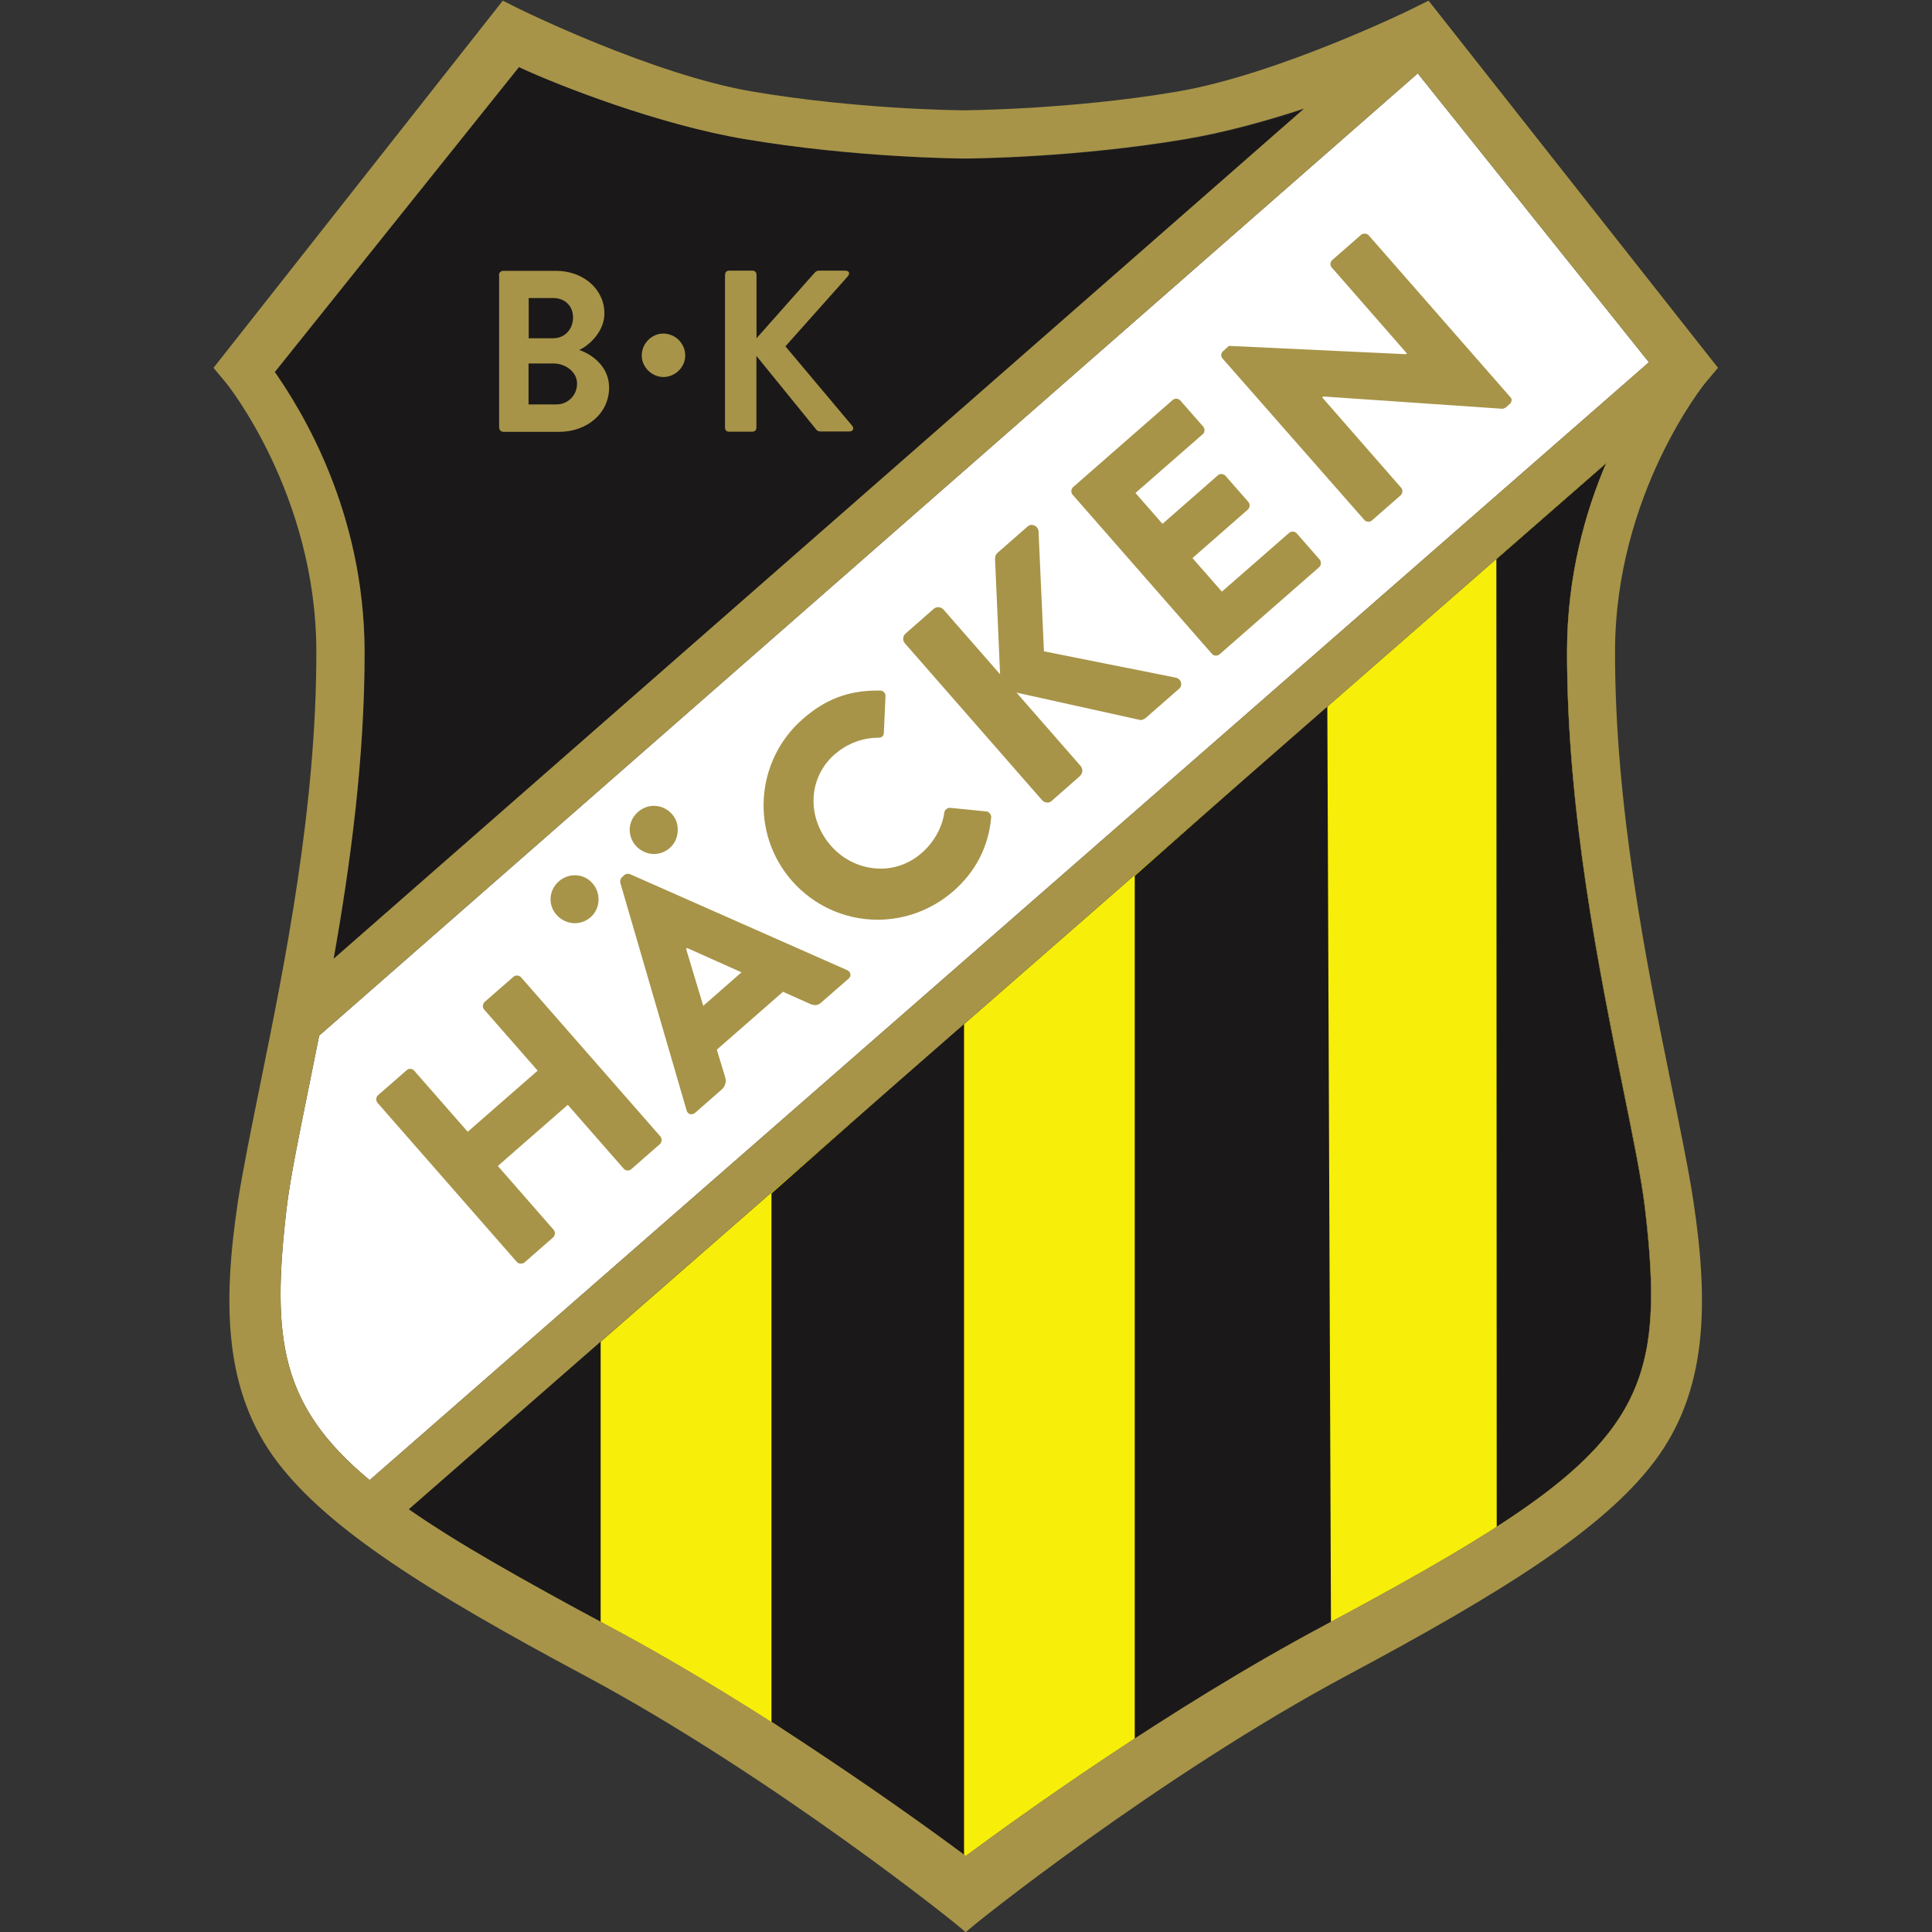<?xml version="1.0" encoding="utf-8"?>
<!-- Generator: Adobe Illustrator 27.9.0, SVG Export Plug-In . SVG Version: 6.00 Build 0)  -->
<svg version="1.1"
	 id="svg2" xmlns:inkscape="http://www.inkscape.org/namespaces/inkscape" xmlns:cc="http://creativecommons.org/ns#" xmlns:sodipodi="http://sodipodi.sourceforge.net/DTD/sodipodi-0.dtd" xmlns:dc="http://purl.org/dc/elements/1.1/" xmlns:rdf="http://www.w3.org/1999/02/22-rdf-syntax-ns#" xmlns:svg="http://www.w3.org/2000/svg" inkscape:version="0.92.4 (5da689c313, 2019-01-14)" sodipodi:docname="BK_Hacken_logo.svg"
	 xmlns="http://www.w3.org/2000/svg" xmlns:xlink="http://www.w3.org/1999/xlink" x="0px" y="0px" viewBox="0 0 500 500"
	 style="enable-background:new 0 0 500 500;" xml:space="preserve">
<rect x="0" y="0" width="500" height="500" fill="#333333" stroke="none"/>
<style type="text/css">
	.st0{fill:#FFFFFF;}
	.st1{fill:#F7EE09;}
	.st2{fill:#1B1819;}
	.st3{fill:#A79448;}
</style>
<sodipodi:namedview  bordercolor="#666666" borderopacity="1" gridtolerance="10" guidetolerance="10" id="namedview4794" inkscape:current-layer="g10" inkscape:cx="33.327574" inkscape:cy="87.140673" inkscape:pagecheckerboard="true" inkscape:pageopacity="0" inkscape:pageshadow="2" inkscape:window-height="705" inkscape:window-maximized="1" inkscape:window-width="1366" inkscape:window-x="-8" inkscape:window-y="-8" inkscape:zoom="4.4500586" objecttolerance="10" pagecolor="#ffffff" showgrid="false">
	</sodipodi:namedview>
<g id="g10" transform="matrix(1.333,0,0,-1.333,-19.427,705.253)">
	<g id="g12" transform="scale(0.1)">
		<path id="path7890" inkscape:connector-curvature="0" sodipodi:nodetypes="ccccccc" class="st0" d="M702.4,2946.5
			c6.7,55.7,23.1,136.2,42,229.3c6.7,33.3,13.7,67.9,21,104.3l2132.9,1868.2l448.8-560.9L863.4,2417.1
			C689.8,2561.4,672.3,2690.9,702.4,2946.5L702.4,2946.5z"/>
		<path id="path14" inkscape:connector-curvature="0" class="st1" d="M2715.1,2133.9c-301.1-160.7-594.1-372.5-694.3-446.7
			c-100.1,74.2-393.2,286-694.3,446.7c-167,89.3-293,160.7-387.2,226.2l2324.7,2031.7c-40.3-94.9-75.6-218.5-76-364.1
			c-0.7-311.2,62.7-623.5,108.9-851.5c18.9-93.1,35.4-173.7,42-229.3C3386.6,2546.7,3316.6,2455.3,2715.1,2133.9"/>
		<path id="path16" inkscape:connector-curvature="0" class="st2" d="M2729.8,2140.2c-7-2.1-9.1-4.2-13-6.3
			c-128.5-68.6-255.2-146.7-368-219.2v1675.6l373.9,330.5L2729.8,2140.2"/>
		<path id="path18" inkscape:connector-curvature="0" class="st2" d="M2017.4,3304.3V1687.1c-63.4,47.3-204.5,150.5-373.9,260.8
			v1025.8L2017.4,3304.3"/>
		<path id="path20" inkscape:connector-curvature="0" class="st2" d="M1311.9,2687.4v-546.9c-155.1,86.1-283.2,155.8-374.6,219.5
			L1311.9,2687.4"/>
		<path id="path22" inkscape:connector-curvature="0" class="st2" d="M3051.6,2326.4l-0.7,1878.7l213.2,186.3
			c-40.3-94.9-75.6-218.5-76-364.1c-0.7-311.2,62.7-623.5,108.9-851.5c18.9-93.1,35.4-173.7,42-229.3
			C3375.8,2638.7,3342.9,2514.1,3051.6,2326.4"/>
		<path id="path24" inkscape:connector-curvature="0" class="st2" d="M793.7,3428.9c32.6,183.1,60.2,390.7,59.9,598.3
			c-0.7,271.7-122.5,466.7-174.4,540.9l473.7,592c78.8-36.8,275.2-111.7,440.8-139.7c215.3-36.4,423.6-37.8,430.6-37.8l0,0
			c14,0,214.6,1.8,426.4,37.8c74.9,12.6,154.7,35,228.3,58.8L793.7,3428.9"/>
		<path id="path26" inkscape:connector-curvature="0" class="st3" d="M1427.8,3084.4l-270.6,309.1c-1.8,2.1-4.6,3.2-8.1,3.2
			c-2.5,0-4.9-0.7-6.7-2.5l-55.7-48.7c-4.2-3.9-4.6-10.5-1.1-14.7l104-118.7l-135.8-118.7l-104,118.7c-1.8,2.1-4.9,3.5-7.7,3.5
			c-2.5,0-4.9-1-6.7-2.5l-55.7-48.7c-4.2-3.5-4.6-10.5-1.1-14.7l270.6-309.1c3.5-3.9,10.9-4.2,14.7-1l55.7,48.7
			c4.2,3.9,4.6,10.5,1.1,14.7L1112.3,3027l135.8,118.7l108.5-123.9c3.5-4.2,10.5-4.9,14.7-1l55.7,48.7
			C1430.9,3073.6,1431.3,3080.2,1427.8,3084.4"/>
		<path id="path28" inkscape:connector-curvature="0" class="st3" d="M1511.1,3337.9l-33.3,110.6l1.8,1.8l105.7-47.3L1511.1,3337.9z
			 M1796.8,3399.5c-0.3,3.2-2.8,6-6.3,7.7L1369,3593.5c-1.1,0.4-2.5,0.7-4.2,0.7c-2.5,0-5.3-0.7-7-2.5l-4.6-4.2
			c-2.8-2.5-3.9-7-3.2-10.5l128.8-442.2c1.4-4.6,4.9-7.4,9.1-7.4c2.5,0,4.9,1,7.4,2.8l51.5,45.2c9.8,8.8,8.4,18.9,6.7,24.5
			l-16.1,52.9l128.5,112.4l50.1-22.4c5.3-2.5,9.1-3.5,12.6-3.5c4.2,0,8.1,1.8,12.6,6l51.8,45.2
			C1796.1,3392.9,1797.5,3396.4,1796.8,3399.5"/>
		<path id="path30" inkscape:connector-curvature="0" class="st3" d="M2060.8,3715.3l-70.4,7c-0.4,0-0.7,0-1.1,0
			c-4.6,0-9.5-4.2-10.2-9.1c-3.9-28.7-20.3-57.8-43.4-78.1c-22.8-20-50.4-30.8-80.2-30.8c-36.4,0-71.8,16.1-96.6,44.5
			c-47.6,54.6-44.5,132,7.4,177.5c0.3,0.4,0.7,0.4,1.1,0.7c1.4,1,2.8,2.5,4.2,3.5l0,0c1.1,1,2.5,1.8,3.5,2.8
			c21.7,16.1,48.7,25.2,76,25.2c3.5-0.4,6.7,1,8.8,3.5c1.1,1.4,1.4,3.5,1.8,5.3l3.2,71.4c0.3,3.2-0.7,6-2.8,8.1
			c-1.8,2.1-4.6,3.2-7.7,3.2c-2.1,0-3.9,0-6,0c-56,0-100.8-17.2-144.2-55.3c-92.4-80.9-101.9-221.6-21-314
			c42-48,102.6-75.6,166.3-75.6c53.9,0,106.1,19.6,147.4,55.7c43.4,37.8,68.6,87.5,73.2,143.5
			C2070.2,3709.4,2065.7,3715,2060.8,3715.3"/>
		<path id="path32" inkscape:connector-curvature="0" class="st3" d="M1851.1,3856.1h0.7c0.4,0,0.4,0,0.4,0
			S1851.8,3856.1,1851.1,3856.1"/>
		<path id="path34" inkscape:connector-curvature="0" class="st3" d="M2438.6,3965.6c-1.1,4.9-5.3,8.4-10.2,9.5l-255.9,51.1v1
			l-10.5,232.5c-0.7,7.4-7.4,11.9-13.3,11.9c-3.2,0-5.6-1-8.1-3.2l-58.8-51.5c-2.5-2.1-4.6-7.7-4.2-11.2l9.8-224.1l-109.9,125.7
			c-2.5,2.8-6.3,4.6-10.2,4.6c-3.2,0-6.3-1-8.8-3.2l-54.6-48c-5.6-4.9-6.3-13.3-1.4-18.9l266.4-304.6c2.5-2.8,6.3-4.6,10.2-4.6
			c3.2,0,6.3,1,8.8,3.5l54.6,48c2.5,2.5,4.2,5.6,4.6,9.5c0.4,3.5-1.1,7-3.2,9.8L2119.3,3946l240.5-53.2c0,0,0.4,0,0.7,0
			c2.5,0,7,1.8,9.5,3.9l64.4,56.4C2438.2,3955.8,2440,3960.7,2438.6,3965.6"/>
		<path id="path36" inkscape:connector-curvature="0" class="st3" d="M2707.8,4204.4l-44.5,50.8c-3.5,4.2-10.5,4.6-14.7,1
			L2518,4142.1l-57.1,65.1l107.5,94.2c4.2,3.9,4.6,10.5,1.1,14.7l-44.5,50.8c-1.8,2.1-4.9,3.5-8.1,3.5c-2.5,0-4.9-0.7-6.7-2.5
			l-107.5-94.2l-52.5,59.9l130.6,114.1c2.1,1.8,3.2,4.2,3.5,7c0,2.8-0.7,5.6-2.5,7.7l-44.5,50.8c-2.1,2.1-4.9,3.5-8.1,3.5
			c-2.5,0-4.9-1-6.7-2.5l-193.3-169.1c-4.2-3.9-4.6-10.5-1.1-14.7l270.6-309.1c3.5-4.2,10.5-4.6,14.7-1l193.3,169.1
			c2.1,1.8,3.5,4.6,3.5,7.4C2710.2,4199.9,2709.5,4202.7,2707.8,4204.4"/>
		<path id="path38" inkscape:connector-curvature="0" class="st3" d="M3078.2,4519.5L2803,4833.9c-3.5,3.9-10.9,4.2-14.7,1l-56-49
			c-4.2-3.9-4.9-10.2-1.1-14.4l146-167l-2.1-1.4h-0.7l-342.8,16.1l-11.2-10.2c-4.2-3.5-4.9-10.2-1.4-14l275.5-313.7
			c1.8-2.1,4.6-3.5,8.1-3.5c2.5,0,4.9,0.7,6.7,2.5l55.7,48.7c4.2,3.9,4.6,10.5,1.1,14.7l-153.3,175.4l2.1,1.8h0.7l347-23.8
			c1.4,0,6,1.8,7,2.8l7.4,6.7c2.1,1.8,3.5,4.6,3.5,7.4C3080.7,4515.3,3079.9,4517.8,3078.2,4519.5"/>
		<path id="path40" inkscape:connector-curvature="0" class="st3" d="M1261.8,3591.4c-11.6,0-22.4-4.2-31.2-11.9
			c-19.6-17.2-21.4-45.9-4.2-65.1c9.1-10.2,22.1-16.1,35.4-16.1c11.2,0,21.7,4.2,30.1,11.2c9.5,8.1,15.1,19.6,15.8,32.2
			s-3.2,24.5-11.6,34C1287.7,3585.8,1275.1,3591.4,1261.8,3591.4"/>
		<path id="path42" inkscape:connector-curvature="0" class="st3" d="M1450.2,3710.4c-8.8,9.8-21.4,15.8-34.7,15.8
			c-11.6,0-22.4-4.2-31.2-11.9c-19.6-17.2-21.4-45.9-4.2-65.5c9.1-10.2,22.1-16.1,35.4-16.1c11.2,0,21.7,4.2,30.1,11.2
			c9.5,8.1,15.1,19.6,15.8,32.2C1462.5,3689.1,1458.6,3701,1450.2,3710.4"/>
		<path id="path44" inkscape:connector-curvature="0" class="st3" d="M1225.8,4505.5c22.4,0,40.3,17.5,40.3,40.6
			c0,22.4-22.4,38.9-45.5,38.9h-48.7v-79.5H1225.8z M1219.8,4634c22.8,0,38.5,17.9,38.5,40.3c0,22.4-15.8,37.8-38.5,37.8h-47.6V4634
			H1219.8z M1114.4,4756.5c0,4.6,3.5,8.4,8.4,8.4h102.2c53.2,0,94.2-35.7,94.2-82.6c0-34.3-28-61.3-49-71.1
			c23.8-7.7,58.1-31.5,58.1-72.8c0-50.1-42.7-86.1-97.3-86.1h-107.8c-4.9,0-8.4,3.9-8.4,8.4v295.8"/>
		<path id="path46" inkscape:connector-curvature="0" class="st3" d="M1391.7,4600.4c0,23.5,19.3,42.7,41.7,42.7
			c23.5,0,42.7-19.3,42.7-42.7c0-22.4-19.3-41.7-42.7-41.7C1411,4559.1,1391.7,4578,1391.7,4600.4"/>
		<path id="path48" inkscape:connector-curvature="0" class="st3" d="M1553.5,4756.5c0,6,2.5,8.8,8.8,8.8h43.4c6,0,8.8-2.8,8.8-8.8
			V4634l112.4,126.7c1.8,2.1,4.6,4.6,8.4,4.6h50.8c8.4,0,10.9-5.3,4.9-11.9l-120.4-135.1l129.2-153.7c4.6-5.6,2.8-11.6-6-11.6H1739
			c-4.6,0-7,1.8-8.1,3.2l-116.6,143.5v-138.3c0-6-2.8-8.8-8.8-8.8h-43.4c-6.3,0-8.8,2.8-8.8,8.8V4756.5"/>
		<path id="path50" inkscape:connector-curvature="0" class="st3" d="M3297.4,3176.2c18.9-93.1,35.4-174,42-229.3
			c47.3-400.2-22.8-491.2-624.2-812.6c-301.1-160.7-594.1-372.5-694.3-446.7c-100.1,74.2-393.2,286-694.3,446.7
			c-167,89.3-293,160.7-387.2,226.2l2324.7,2031.3c-40.6-94.9-75.6-218.5-76-364.1C3187.8,3716,3251.2,3404.1,3297.4,3176.2z
			 M702.4,2946.5c6.7,55.7,23.1,136.2,42,229.3c6.7,33.3,13.7,67.9,21,104.3l2132.9,1868.2l448.8-560.9L863.4,2417.1
			C689.8,2561.4,672.3,2690.9,702.4,2946.5L702.4,2946.5z M679.3,4568.5l474,592c78.8-36.8,271.7-111.7,437.3-139.7
			c215.3-36.4,419.8-37.8,427.1-37.8l0,0c14,0,218.1,1.8,429.9,37.8c74.9,12.6,156.5,35,230,59.2L793.4,3429.3
			c32.6,183.1,60.6,390.7,60.2,598.3C852.2,4299.3,731.1,4494,679.3,4568.5L679.3,4568.5z M3481.2,4576.6l-561.9,712.8l-34-16.8
			c-2.5-1.4-259.8-126.7-453.4-159.6c-207.6-35.4-414.5-36.4-414.5-36.4l0,0c-14,0-208.3,2.1-411,36.4
			c-193.6,32.9-448.5,158.6-450.9,159.6l-33.6,16.8l-561.6-712.8l24.2-29.1c1.8-2.1,174.7-216.7,175.4-520.3
			c0.7-301.8-61.6-608.5-107.1-832.6c-19.3-95.2-36.1-177.9-45.2-237c-29.8-198.9-27.3-368,76.3-504.9
			c99.1-130.6,291.3-251.7,596.6-414.9c362.7-194,731.7-488.4,740.1-498.6l0,0l0,0c8.4,10.2,377.4,304.6,740.1,498.6
			c305.3,163.2,497.5,284.3,596.6,414.9c103.6,136.9,106.1,306.3,76.3,504.9c-8.8,59.2-25.9,141.8-45.2,237
			c-45.5,224.1-107.8,530.8-107.1,832.6c0.7,303.9,173.7,518.5,175.4,520.3L3481.2,4576.6"/>
	</g>
</g>
</svg>
